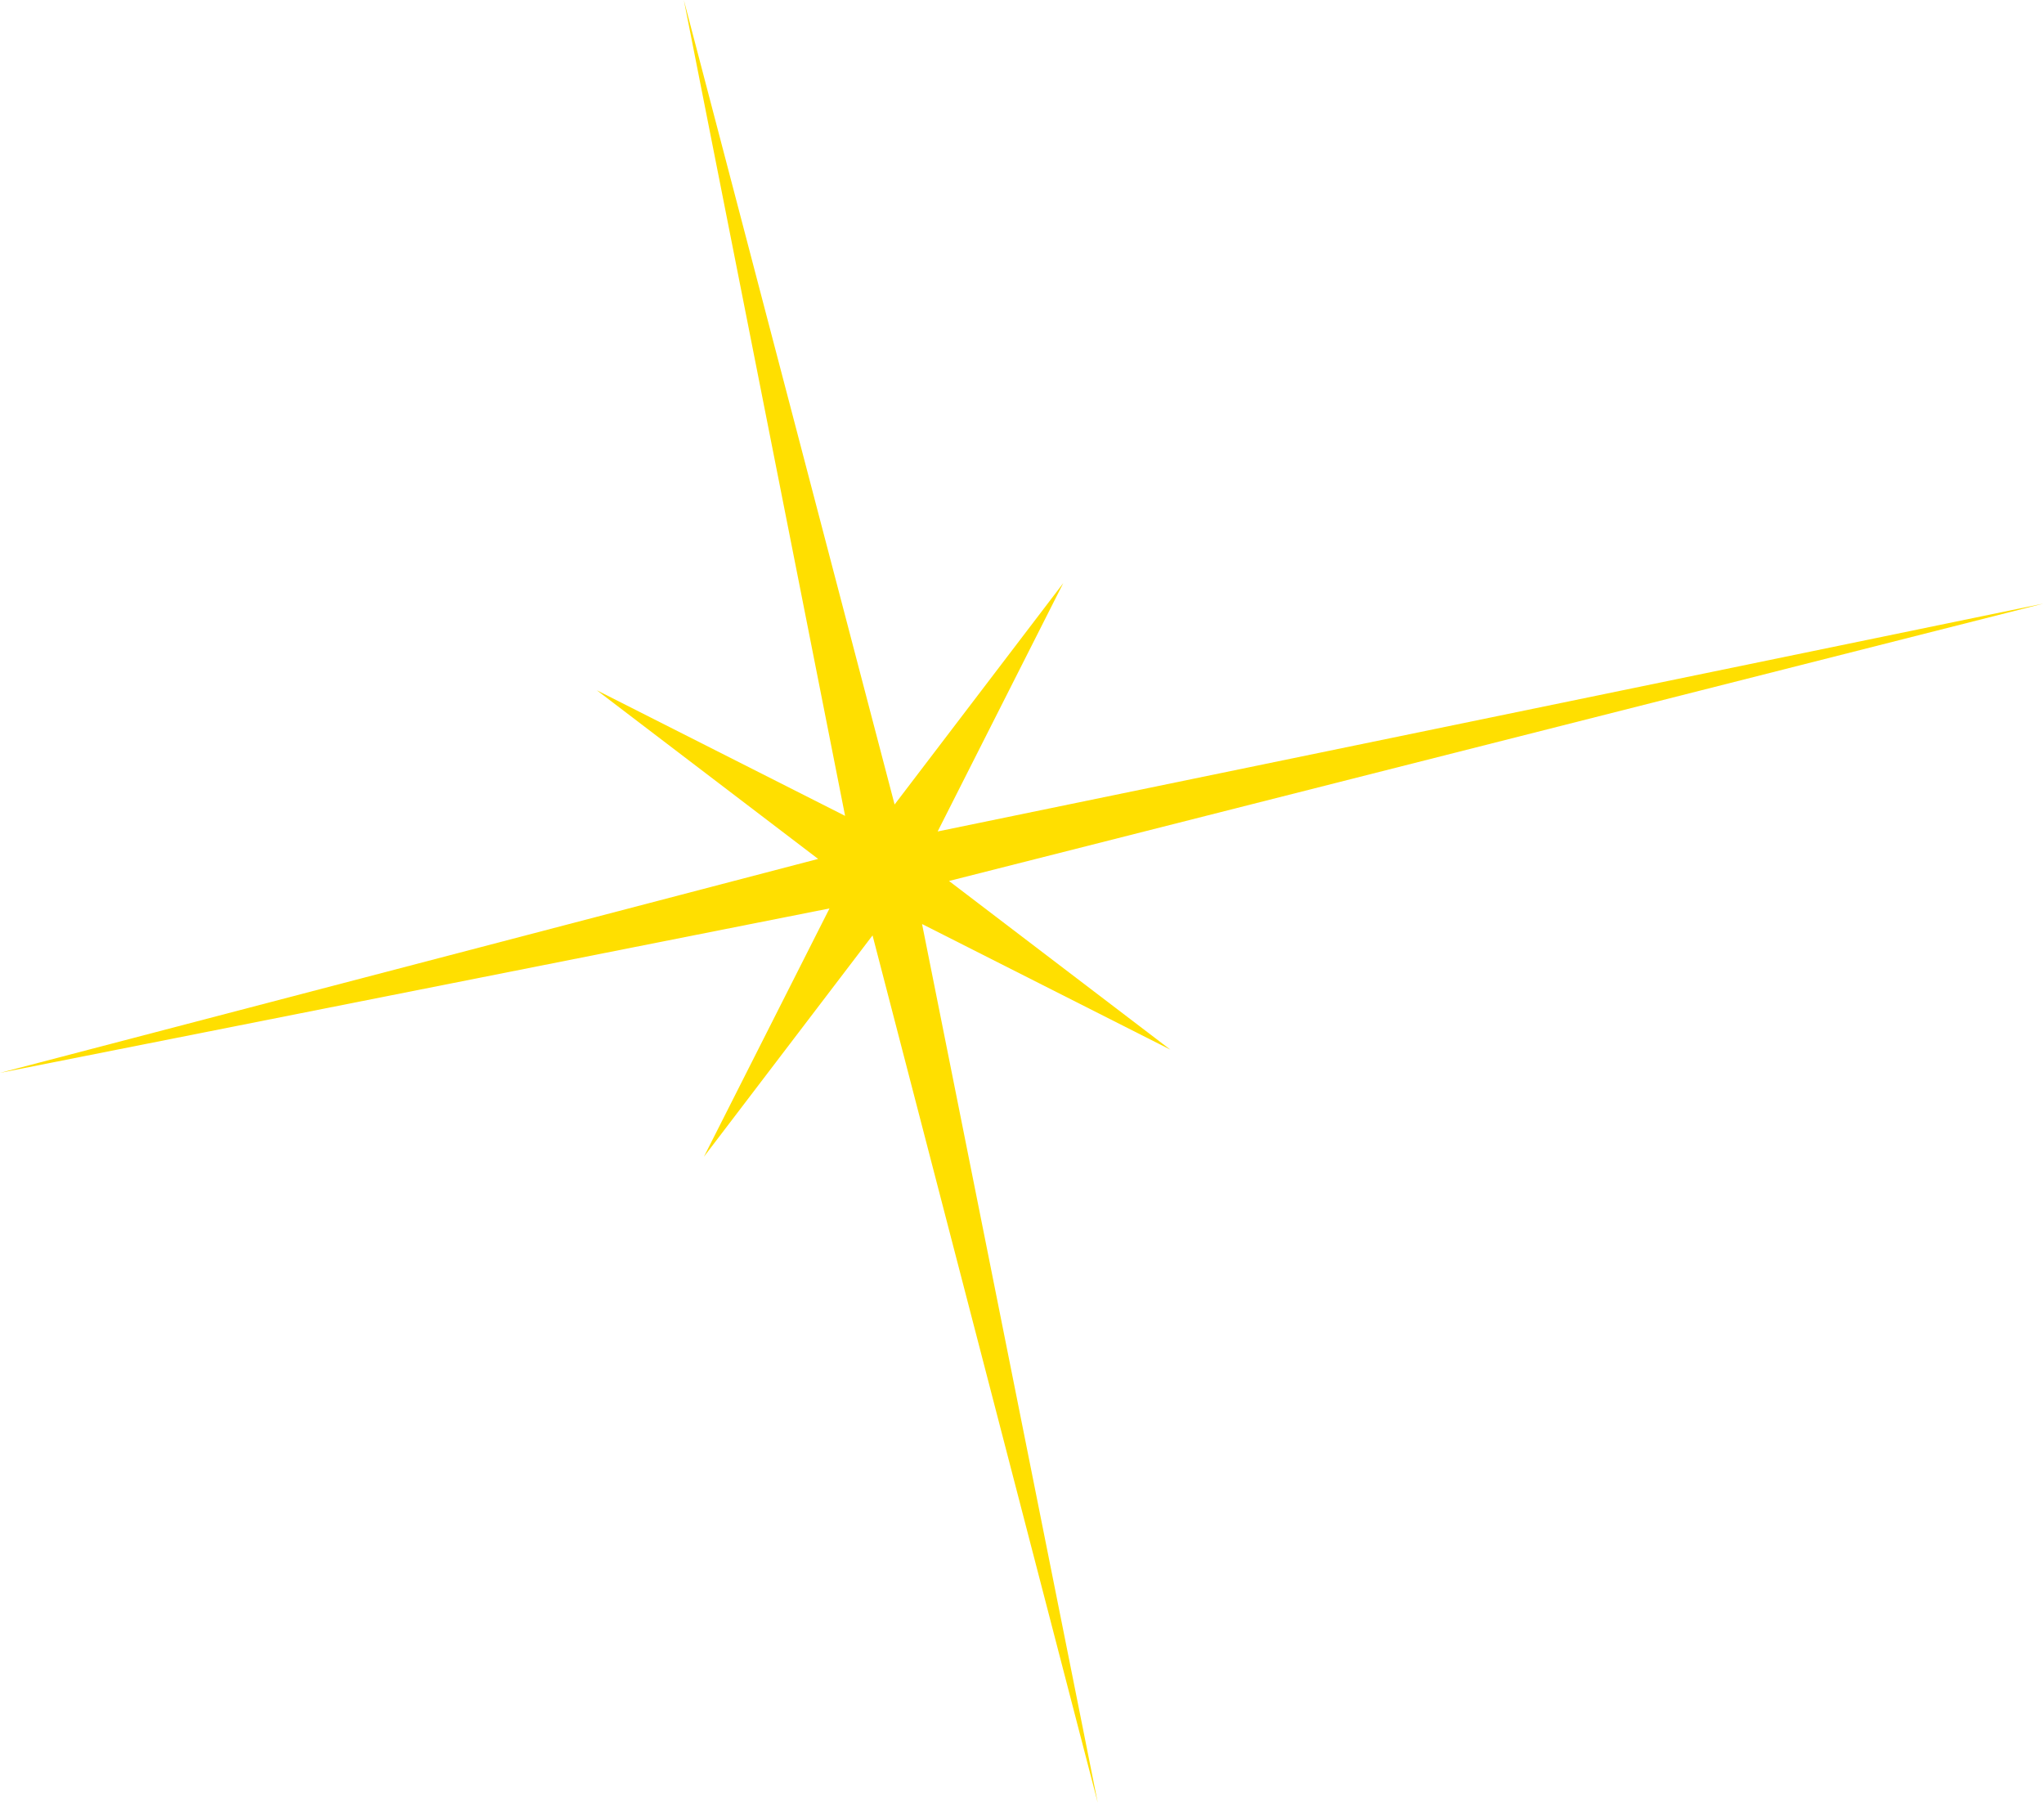 <!-- Generator: Adobe Illustrator 19.1.0, SVG Export Plug-In  -->
<svg version="1.1"
	 xmlns="http://www.w3.org/2000/svg" xmlns:xlink="http://www.w3.org/1999/xlink" xmlns:a="http://ns.adobe.com/AdobeSVGViewerExtensions/3.0/"
	 x="0px" y="0px" width="166.149px" height="146.52px" viewBox="0 0 166.149 146.52"
	 style="enable-background:new 0 0 166.149 146.52;" xml:space="preserve">
<style type="text/css">
	.st0{fill-rule:evenodd;clip-rule:evenodd;fill:#FFDF00;}
</style>
<defs>
</defs>
<polygon class="st0" points="55.586,0 72.719,65.388 86.427,47.397 76.218,67.58 166.149,49.047 77.142,71.604 95.133,85.312 
	74.95,75.103 89.232,146.52 70.926,76.027 57.218,94.018 67.427,73.835 0,87.2 66.503,69.811 48.512,56.103 68.695,66.312 "/>
</svg>